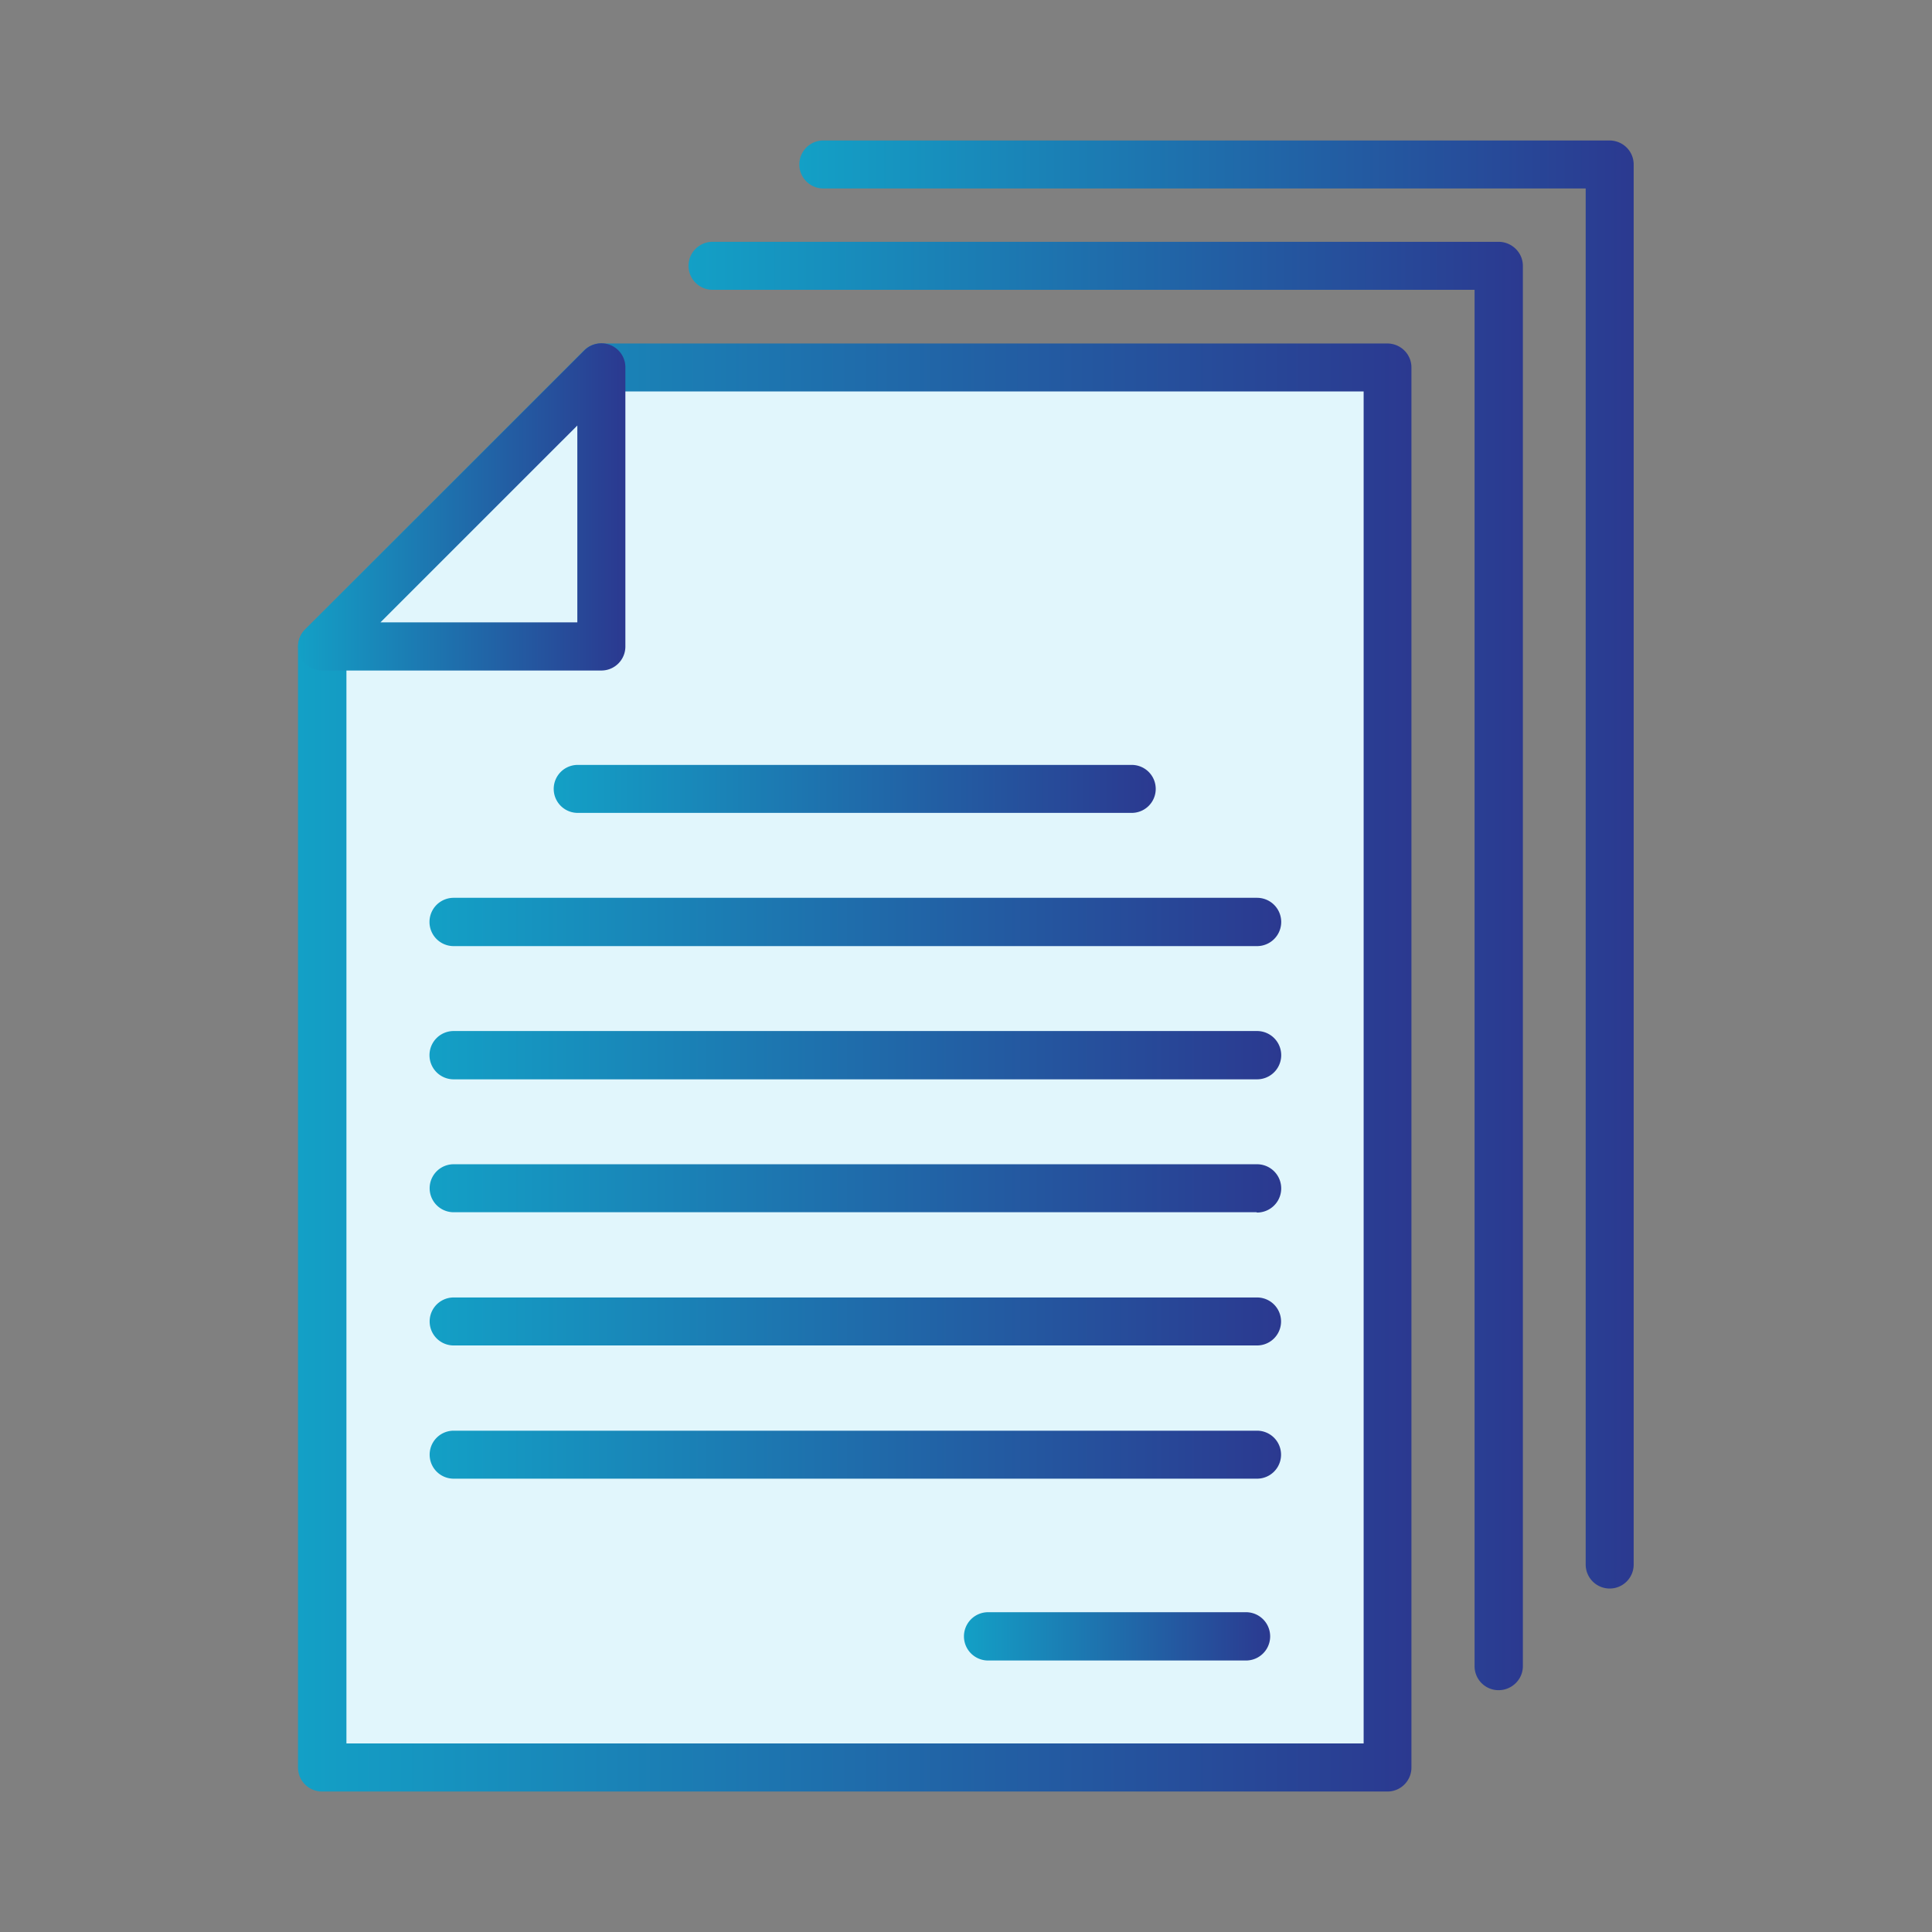 <svg xmlns="http://www.w3.org/2000/svg" xmlns:xlink="http://www.w3.org/1999/xlink" viewBox="0 0 612 612"><rect x="0" y="0" width="612" height="612" fill="#808080" stroke="none"/><defs><linearGradient id="a" x1="94.5" x2="447.2" y1="338.14" y2="338.14" gradientUnits="userSpaceOnUse"><stop offset="0" stop-color="#13a0c6"/><stop offset="1" stop-color="#2b3990"/></linearGradient><linearGradient xlink:href="#a" id="b" x1="218.04" x2="482.36" y1="306" y2="306"/><linearGradient xlink:href="#a" id="c" x1="253.19" x2="517.5" y1="273.86" y2="273.86"/><linearGradient xlink:href="#a" id="d" x1="94.5" x2="198.12" y1="160.57" y2="160.57"/><linearGradient xlink:href="#a" id="e" x1="175.51" x2="366.19" y1="249.89" y2="249.89"/><linearGradient xlink:href="#a" id="f" x1="136.02" x2="405.68" y1="292.08" y2="292.08"/><linearGradient xlink:href="#a" id="g" x1="136.02" x2="405.68" y1="334.26" y2="334.26"/><linearGradient xlink:href="#a" id="h" x1="136.02" x2="405.68" y1="376.44" y2="376.44"/><linearGradient xlink:href="#a" id="i" x1="136.02" x2="405.68" y1="418.62" y2="418.62"/><linearGradient xlink:href="#a" id="j" x1="136.02" x2="405.68" y1="460.8" y2="460.8"/><linearGradient xlink:href="#a" id="k" x1="305.41" x2="402.34" y1="518.38" y2="518.38"/></defs><path fill="url(#a)" d="M439.6 567.5H102a7.6 7.6 0 0 1-7.6-7.6V204.8c0-2 .8-4 2.2-5.4l88.4-88.4a7.6 7.6 0 0 1 5.4-2.2h249c4.3 0 7.7 3.4 7.7 7.6v443.5c0 4.2-3.4 7.6-7.6 7.6Z"/><polygon fill="#e1f6fc" points="109.74 552.27 431.96 552.27 431.96 124 193.67 124 109.74 207.92 109.74 552.27"/><path fill="url(#b)" d="M474.7 535.4a7.6 7.6 0 0 1-7.6-7.6v-436H225.7a7.6 7.6 0 1 1 0-15.2h249c4.2 0 7.7 3.4 7.7 7.6v443.6c0 4.2-3.5 7.6-7.7 7.6Z"/><path fill="url(#c)" d="M509.9 503.2a7.6 7.6 0 0 1-7.6-7.6V59.7H260.8a7.6 7.6 0 1 1 0-15.2h249c4.3 0 7.7 3.4 7.7 7.6v443.5c0 4.2-3.4 7.6-7.6 7.6Z"/><path fill="url(#d)" d="M190.5 212.4h-88.4a7.6 7.6 0 0 1-5.4-13l88.4-88.4a7.6 7.6 0 0 1 13 5.4v88.4c0 4.2-3.4 7.6-7.6 7.6Z"/><polygon fill="#e1f6fc" points="120.52 197.14 182.88 197.14 182.88 134.79 120.52 197.14"/><path fill="url(#e)" d="M358.6 257.5H183a7.6 7.6 0 1 1 0-15.2h175.5a7.6 7.6 0 1 1 0 15.2Z"/><path fill="url(#f)" d="M398 299.7H143.7a7.6 7.6 0 0 1 0-15.3h254.5a7.6 7.6 0 0 1 0 15.3Z"/><path fill="url(#g)" d="M398 341.9H143.7a7.6 7.6 0 0 1 0-15.3h254.5a7.6 7.6 0 1 1 0 15.3Z"/><path fill="url(#h)" d="M398 384H143.7a7.6 7.6 0 0 1 0-15.2h254.5a7.6 7.6 0 0 1 0 15.3Z"/><path fill="url(#i)" d="M398 426.2H143.7a7.6 7.6 0 0 1 0-15.2h254.5a7.6 7.6 0 1 1 0 15.2Z"/><path fill="url(#j)" d="M398 468.4H143.7a7.6 7.6 0 1 1 0-15.2h254.5a7.6 7.6 0 0 1 0 15.2Z"/><path fill="url(#k)" d="M394.7 526H313a7.6 7.6 0 0 1 0-15.3h81.7a7.6 7.6 0 0 1 0 15.3Z"/></svg>